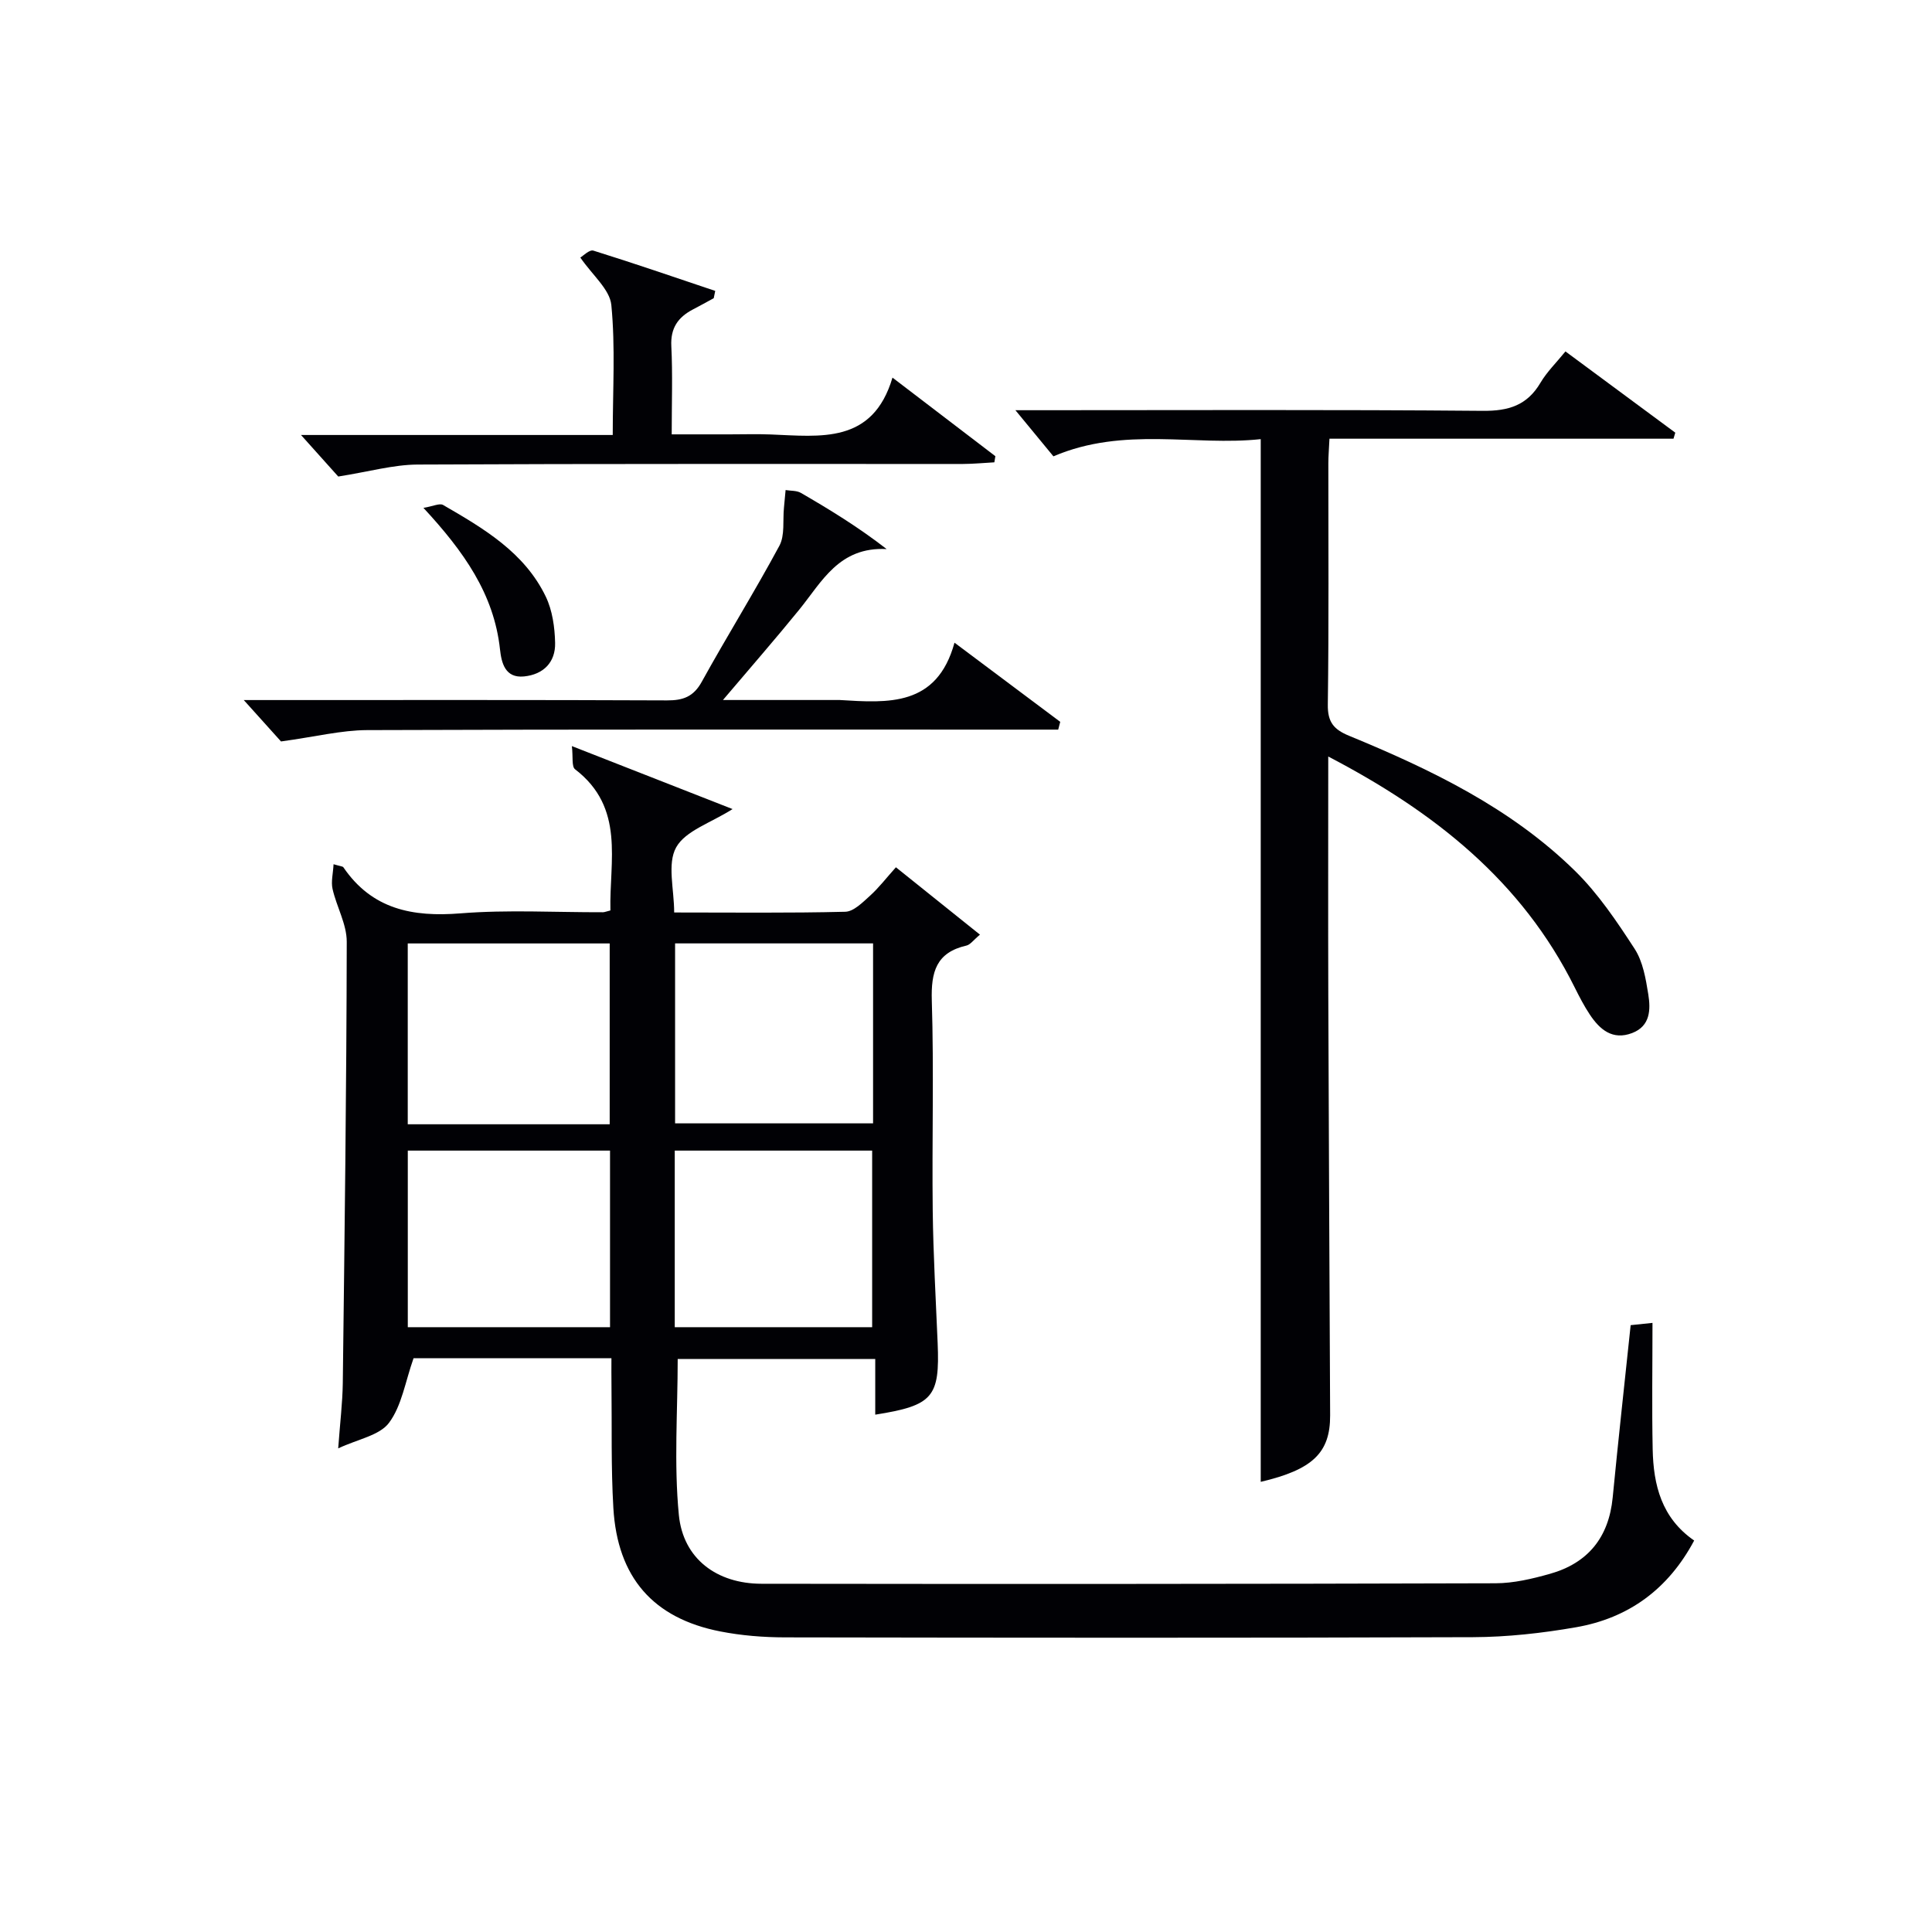 <svg enable-background="new 0 0 400 400" viewBox="0 0 400 400" xmlns="http://www.w3.org/2000/svg"><g fill="#010105"><path d="m126.59 281.21c-14.39 0-28.16 0-40.97 0-1.72 4.86-2.44 9.84-5.08 13.37-1.96 2.62-6.43 3.37-10.52 5.29.38-5.28.89-9.37.95-13.47.37-30.47.77-60.94.82-91.41.01-3.64-2.11-7.26-2.94-10.95-.34-1.51.11-3.2.21-5.11 1.45.43 1.89.43 2.03.63 5.93 8.7 14.32 10.34 24.26 9.54 9.77-.78 19.65-.2 29.48-.23.32 0 .65-.15 1.55-.37-.25-10.23 3.09-21.25-7.32-29.23-.74-.57-.39-2.57-.66-4.8 11.72 4.59 22.25 8.72 33.27 13.04-4.53 2.88-9.76 4.48-11.68 7.93-1.89 3.4-.41 8.66-.41 13.48 12.14 0 23.79.14 35.42-.15 1.74-.04 3.6-1.94 5.11-3.3 1.84-1.66 3.36-3.66 5.38-5.91 5.78 4.63 11.39 9.13 17.4 13.95-1.37 1.14-2 2.08-2.8 2.26-6.25 1.43-7.35 5.44-7.17 11.37.45 14.48.02 28.99.19 43.49.11 9.15.64 18.29 1.02 27.43.47 11.2-.96 12.94-12.92 14.83 0-3.75 0-7.45 0-11.52-14.09 0-27.65 0-40.9 0 0 10.8-.8 21.64.24 32.29.89 9.09 7.89 14.23 17.11 14.24 50.66.07 101.31.05 151.97-.1 3.76-.01 7.59-.92 11.25-1.95 7.89-2.22 12.21-7.55 13.01-15.81 1.14-11.74 2.43-23.46 3.72-35.68.72-.07 1.92-.2 4.52-.47 0 9.02-.14 17.6.04 26.18.15 7.36 1.82 14.21 8.59 18.88-5.37 10.08-13.59 16.07-24.48 17.96-7.01 1.22-14.19 2.02-21.3 2.05-47.49.17-94.98.12-142.47.04-4.47-.01-9.01-.37-13.39-1.23-13.89-2.72-21.28-11.17-22.13-25.54-.5-8.47-.29-16.98-.39-25.48-.03-1.78-.01-3.57-.01-5.54zm-.36-48.44c0-12.61 0-25 0-37.44-14.12 0-27.87 0-41.81 0v37.44zm54.53-37.45c-13.93 0-27.34 0-40.99 0v37.26h40.99c0-12.55 0-24.66 0-37.26zm-96.33 42.9v36.56h41.87c0-12.26 0-24.3 0-36.56-14.04 0-27.77 0-41.87 0zm96.14 36.56c0-12.45 0-24.47 0-36.56-13.76 0-27.17 0-40.87 0v36.56z"/><path d="m275 156.63c0 17.16-.04 33.31.01 49.46.1 28.98.25 57.96.38 86.94.03 7.78-3.65 11.25-14.37 13.77 0-71.68 0-143.44 0-215.88-13.73 1.48-28.3-2.69-42.92 3.56-2.4-2.91-5.12-6.21-7.87-9.55h4.28c30.82 0 61.63-.14 92.45.13 5.36.05 9.21-1.12 11.98-5.82 1.33-2.25 3.27-4.14 5.17-6.48 7.73 5.72 15.24 11.27 22.74 16.82-.12.42-.25.84-.37 1.25-23.65 0-47.3 0-71.23 0-.1 2.17-.23 3.63-.23 5.08-.01 16.66.12 33.32-.11 49.97-.05 3.61 1.21 5.14 4.39 6.45 16.97 6.99 33.49 14.94 46.77 27.96 4.8 4.71 8.67 10.47 12.36 16.15 1.72 2.65 2.31 6.19 2.83 9.42.5 3.14.45 6.57-3.34 8.02-4.06 1.55-6.7-.72-8.77-3.83-1.19-1.79-2.18-3.72-3.14-5.64-10.92-21.97-28.97-36.29-51.01-47.78z"/><path d="m58.18 153.51c-1.68-1.87-4.42-4.91-7.71-8.57h5.67c27.32 0 54.65-.05 81.97.07 3.33.01 5.48-.76 7.19-3.87 5.22-9.45 10.94-18.63 16.06-28.14 1.17-2.17.68-5.24.95-7.9.12-1.21.23-2.43.34-3.64 1.06.18 2.29.08 3.17.59 5.95 3.45 11.82 7.03 17.75 11.63-9.87-.51-13.4 6.77-18.11 12.56-4.9 6.03-10.01 11.88-15.78 18.69h23.18c.33 0 .67-.02 1 0 10.01.61 20.11 1.41 23.76-11.87 7.98 5.97 14.94 11.18 21.89 16.39-.14.54-.28 1.07-.42 1.61-2.2 0-4.4 0-6.61 0-45.49 0-90.97-.07-136.46.1-5.34.02-10.67 1.37-17.84 2.35z"/><path d="m147.77 61.74c-1.45.79-2.89 1.59-4.35 2.35-3.06 1.61-4.62 3.85-4.43 7.58.29 5.8.08 11.63.08 18.26h11.99c2.83 0 5.67-.09 8.49.02 10.32.4 21.13 2.04 25.23-11.77 7.68 5.87 14.49 11.07 21.3 16.27-.07.42-.14.84-.21 1.27-2.17.12-4.33.33-6.5.34-37.64.02-75.29-.07-112.93.12-5.01.03-10.01 1.47-16.41 2.48-1.69-1.89-4.54-5.06-7.71-8.6h64.54c0-9.38.56-18.21-.29-26.91-.32-3.24-3.91-6.17-6.42-9.83.56-.32 1.89-1.69 2.71-1.43 8.45 2.63 16.82 5.52 25.22 8.34-.1.5-.21 1.01-.31 1.51z"/><path d="m87.67 105.15c1.99-.33 3.35-1.02 4.07-.6 8.38 4.85 16.84 9.81 21.25 18.96 1.38 2.86 1.87 6.37 1.94 9.6.09 3.99-2.4 6.53-6.43 6.94-3.98.4-4.68-2.91-4.98-5.6-1.25-11.53-7.55-20.33-15.85-29.3z"/></g></svg>